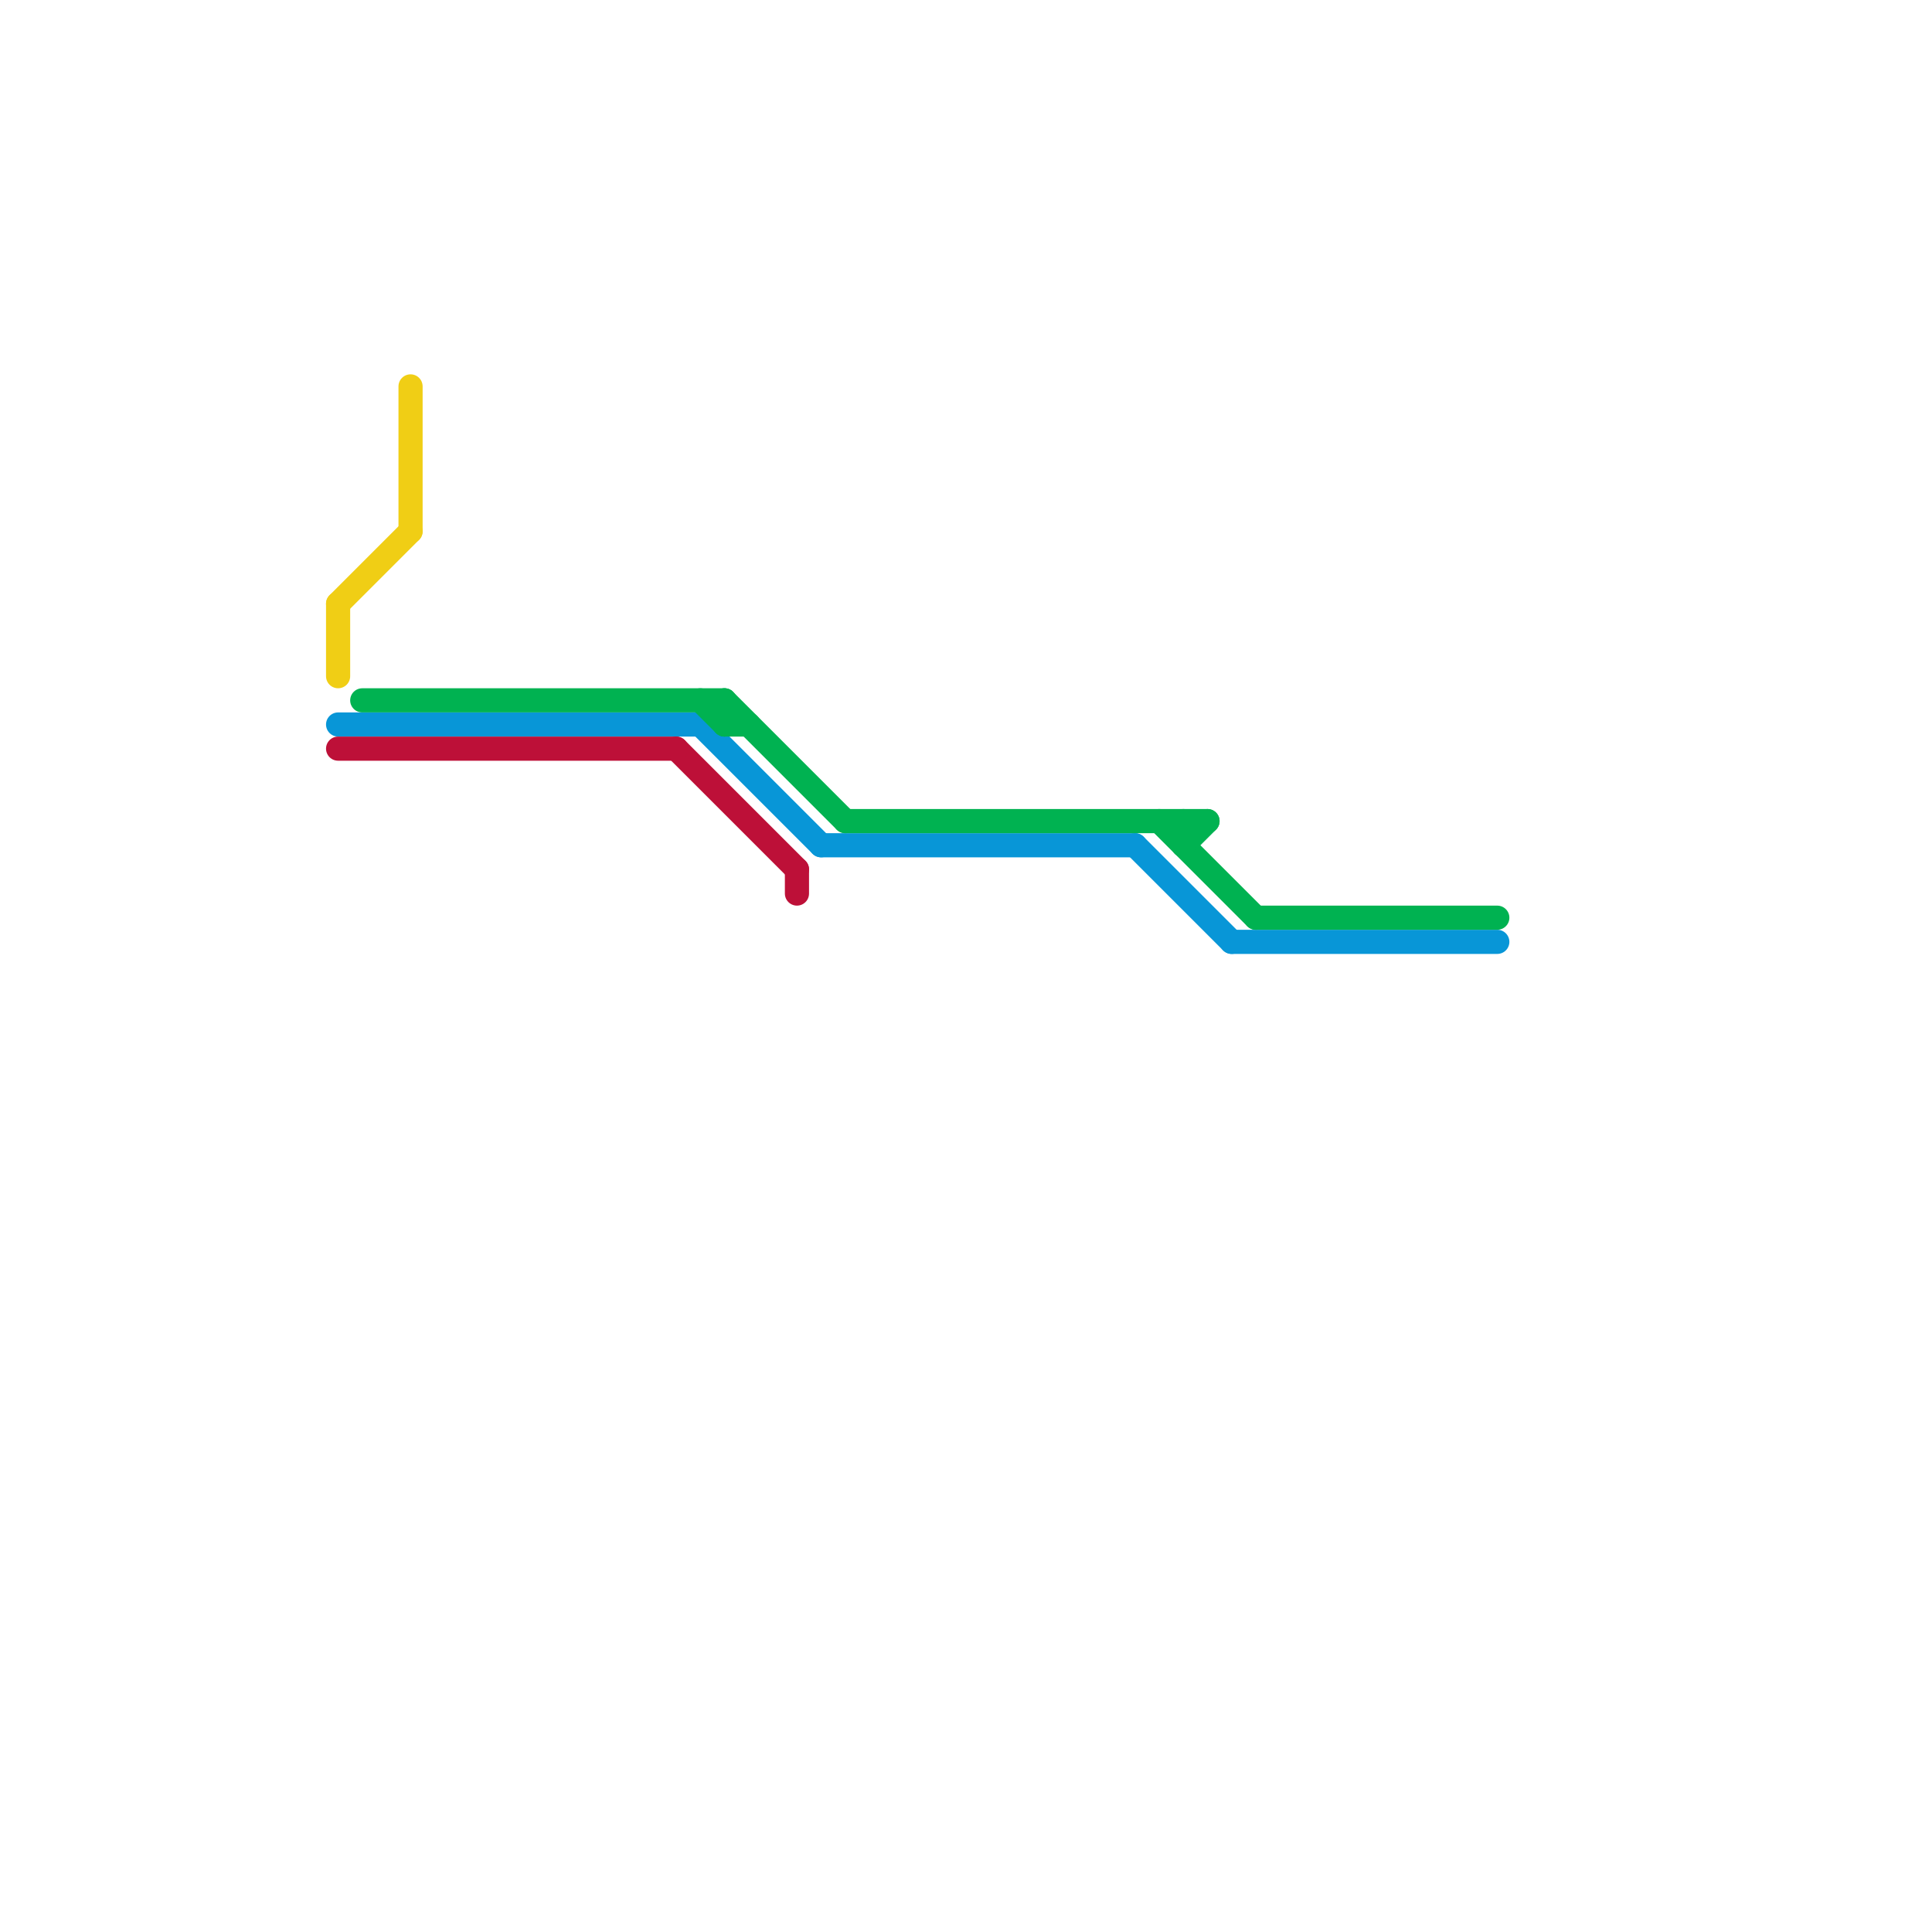 
<svg version="1.1" xmlns="http://www.w3.org/2000/svg" viewBox="0 0 80 80">
<style>text { font: 1px Helvetica; font-weight: 600; white-space: pre; dominant-baseline: central; } line { stroke-width: 1; fill: none; stroke-linecap: round; stroke-linejoin: round; } .c0 { stroke: #f0ce15 } .c1 { stroke: #0896d7 } .c2 { stroke: #bd1038 } .c3 { stroke: #00b251 }</style><defs><g id="wm-xf"><circle r="1.2" fill="#000"/><circle r="0.9" fill="#fff"/><circle r="0.6" fill="#000"/><circle r="0.3" fill="#fff"/></g><g id="wm"><circle r="0.6" fill="#000"/><circle r="0.3" fill="#fff"/></g></defs><line class="c0" x1="14" y1="25" x2="17" y2="22"/><line class="c0" x1="17" y1="16" x2="17" y2="22"/><line class="c0" x1="14" y1="25" x2="14" y2="28"/><line class="c1" x1="29" y1="30" x2="34" y2="35"/><line class="c1" x1="14" y1="30" x2="29" y2="30"/><line class="c1" x1="47" y1="35" x2="51" y2="39"/><line class="c1" x1="51" y1="39" x2="62" y2="39"/><line class="c1" x1="34" y1="35" x2="47" y2="35"/><line class="c2" x1="28" y1="31" x2="33" y2="36"/><line class="c2" x1="14" y1="31" x2="28" y2="31"/><line class="c2" x1="33" y1="36" x2="33" y2="37"/><line class="c3" x1="15" y1="29" x2="30" y2="29"/><line class="c3" x1="30" y1="29" x2="35" y2="34"/><line class="c3" x1="30" y1="30" x2="31" y2="30"/><line class="c3" x1="48" y1="34" x2="52" y2="38"/><line class="c3" x1="30" y1="29" x2="30" y2="30"/><line class="c3" x1="29" y1="29" x2="30" y2="30"/><line class="c3" x1="49" y1="35" x2="50" y2="34"/><line class="c3" x1="52" y1="38" x2="62" y2="38"/><line class="c3" x1="49" y1="34" x2="49" y2="35"/><line class="c3" x1="35" y1="34" x2="50" y2="34"/>
</svg>
